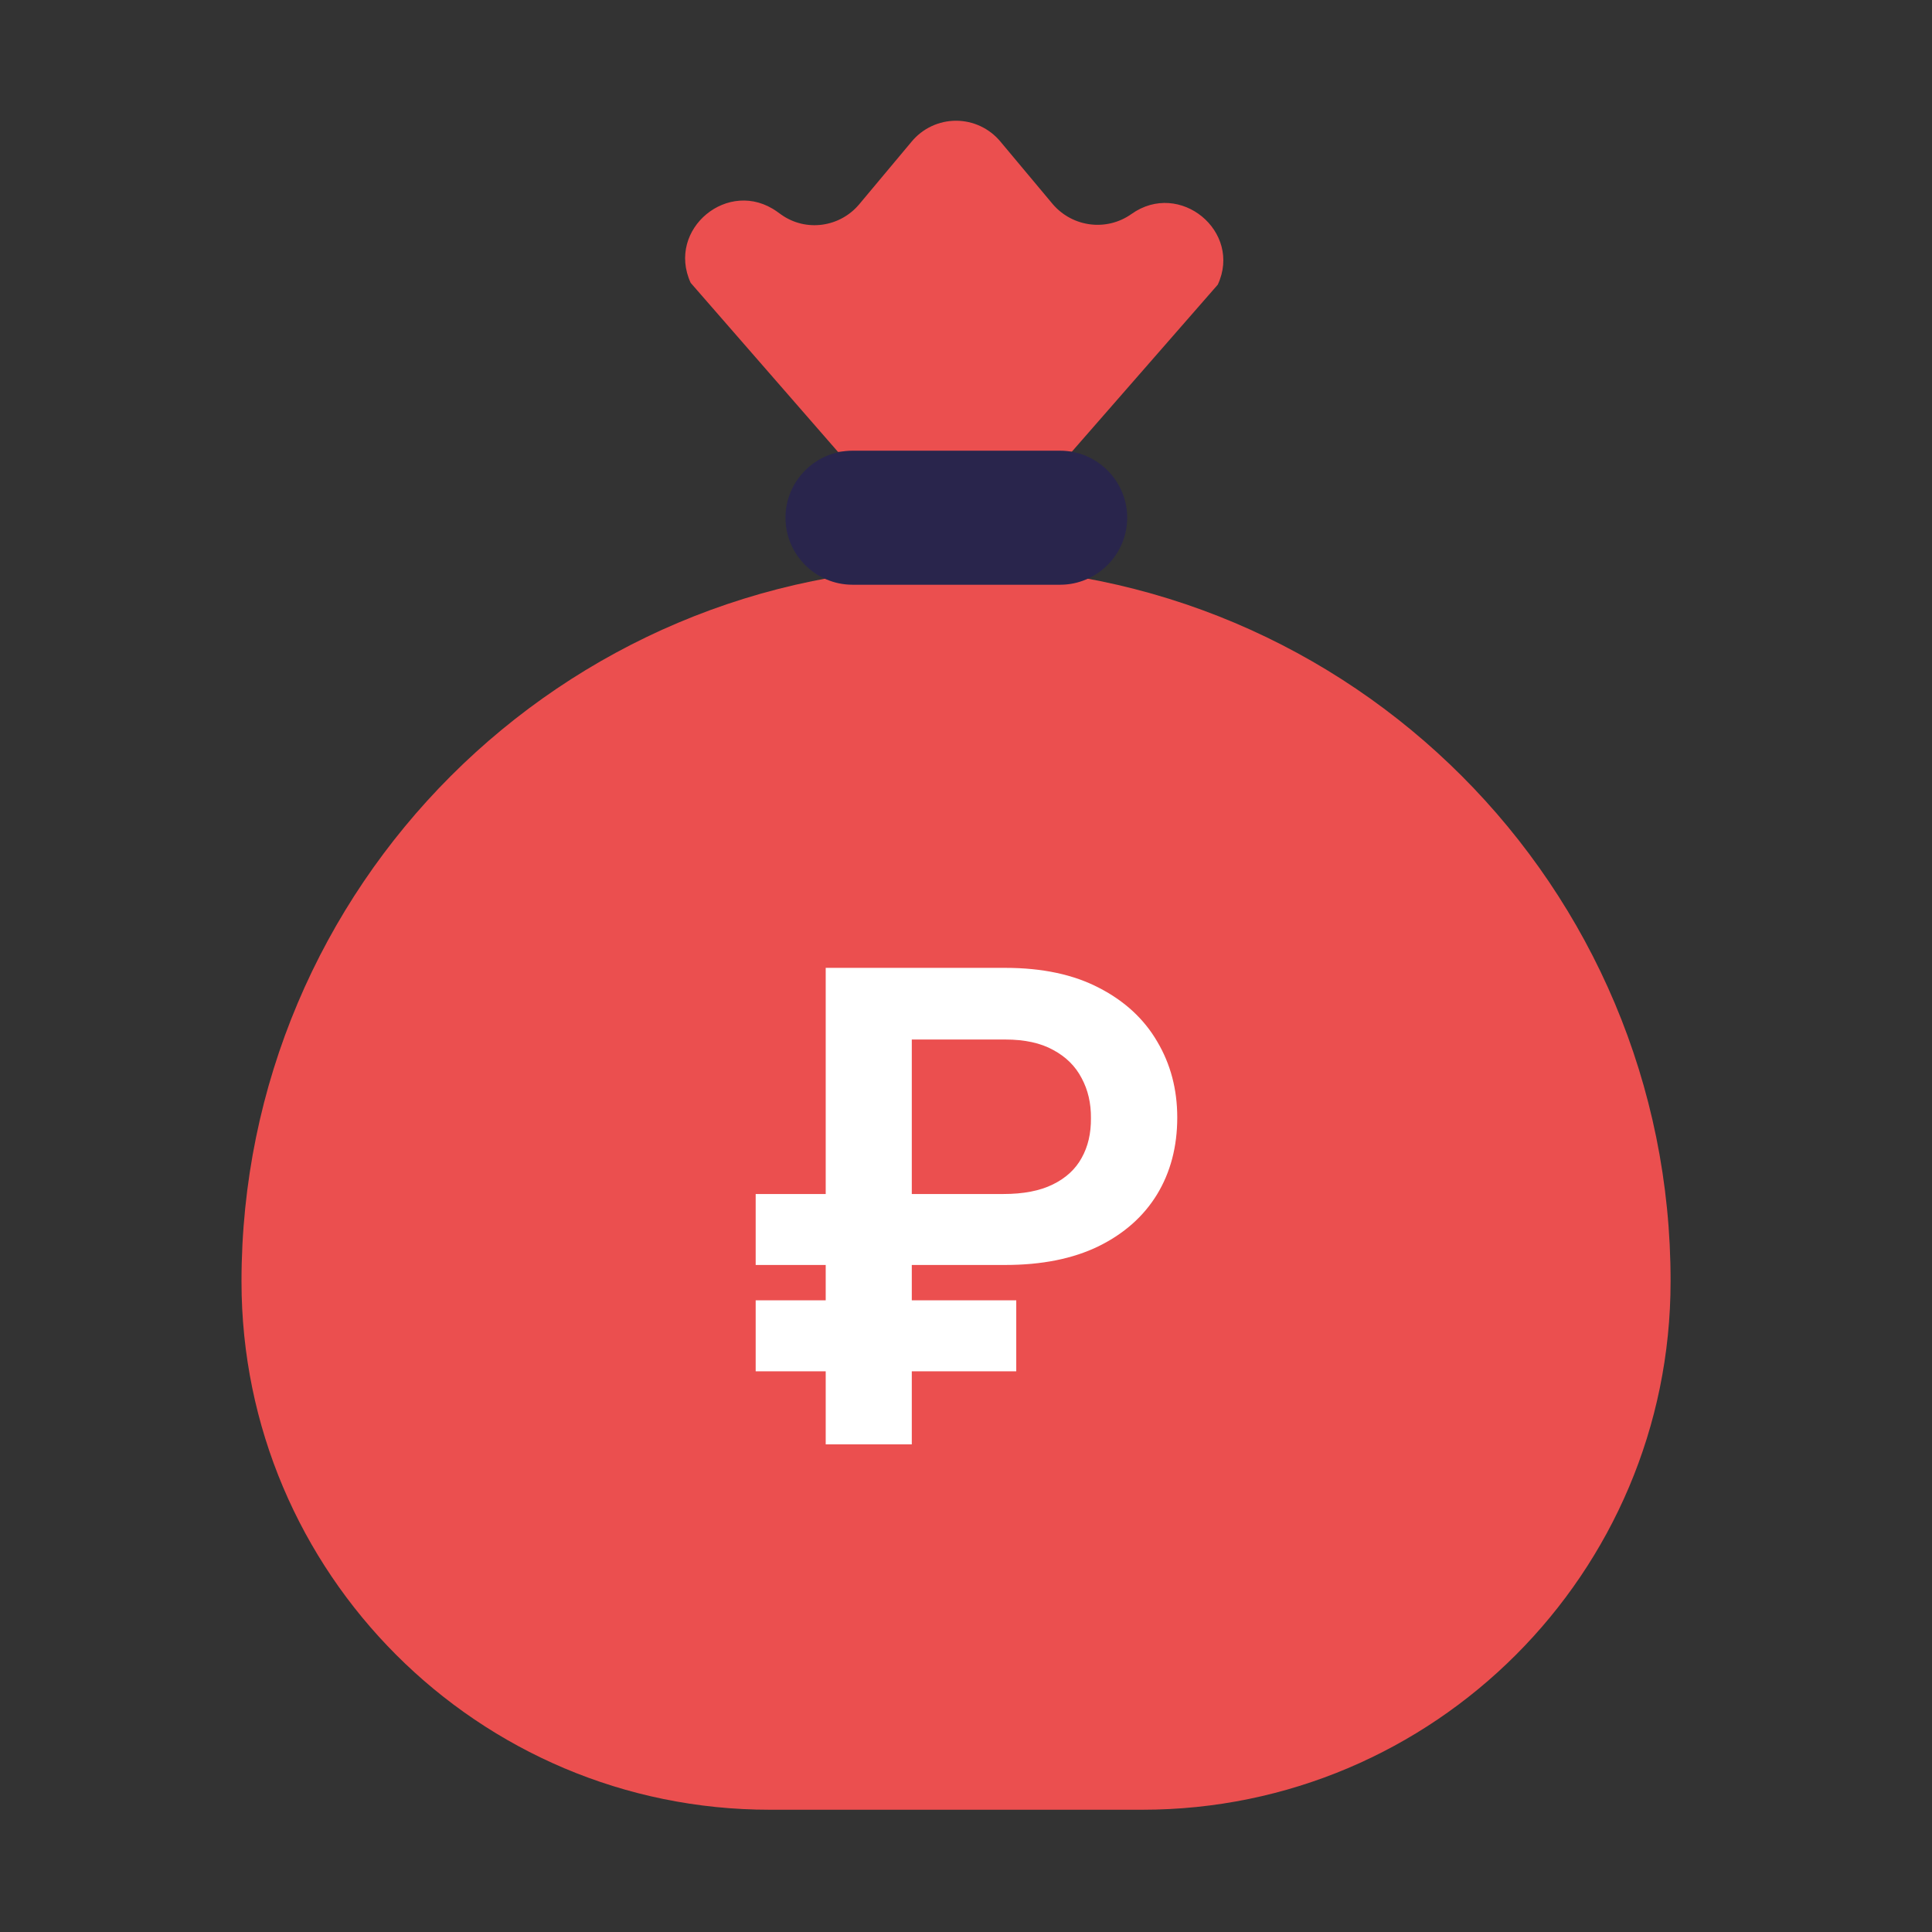 <?xml version="1.0" encoding="UTF-8"?> <svg xmlns="http://www.w3.org/2000/svg" width="519" height="519" viewBox="0 0 519 519" fill="none"><rect x="0" y="0" width="519" height="519" fill="#333333" stroke="none"/><path fill-rule="evenodd" clip-rule="evenodd" d="M282.855 54.901C288.207 61.064 297.29 62.199 303.939 57.496C316.914 48.251 333.782 62.199 327.132 76.472L287.883 121.397H225.116L185.542 75.985C178.893 61.55 195.76 47.602 208.735 56.847L209.871 57.658C216.52 62.361 225.603 61.064 230.793 54.901L244.903 38.033C246.357 36.281 248.178 34.871 250.239 33.903C252.299 32.935 254.548 32.434 256.824 32.434C259.1 32.434 261.349 32.935 263.409 33.903C265.47 34.871 267.291 36.281 268.745 38.033L282.855 54.901ZM64.875 344.243C64.875 238.172 150.834 152.213 256.905 152.213C362.976 152.213 448.935 238.172 448.773 344.243C448.773 422.58 385.195 486.157 306.859 486.157H206.789C128.453 486.157 64.875 422.58 64.875 344.243Z" fill="#EB4F4F"></path><path fill-rule="evenodd" clip-rule="evenodd" d="M229.009 121.073H284.801C294.695 121.073 302.804 129.182 302.804 139.076C302.804 148.969 294.695 157.079 284.801 157.079H229.009C219.115 157.079 211.006 148.969 211.006 139.076C211.006 129.182 219.115 121.073 229.009 121.073Z" fill="#29254C"></path><path d="M270.063 339.812H203V320.75H269.563C274.938 320.75 279.354 319.896 282.813 318.188C286.313 316.479 288.896 314.104 290.563 311.062C292.271 308.021 293.104 304.458 293.063 300.375C293.104 296.375 292.271 292.792 290.563 289.625C288.896 286.417 286.354 283.896 282.938 282.063C279.563 280.187 275.271 279.25 270.063 279.25H244.938V388H221.813V260H270.063C279.979 260 288.375 261.792 295.25 265.375C302.125 268.917 307.333 273.729 310.875 279.812C314.458 285.854 316.25 292.646 316.25 300.187C316.25 308.021 314.438 314.917 310.813 320.875C307.188 326.792 301.938 331.438 295.063 334.812C288.187 338.146 279.854 339.812 270.063 339.812ZM273 349.313V368.375H203V349.313H273Z" fill="white"></path></svg> 